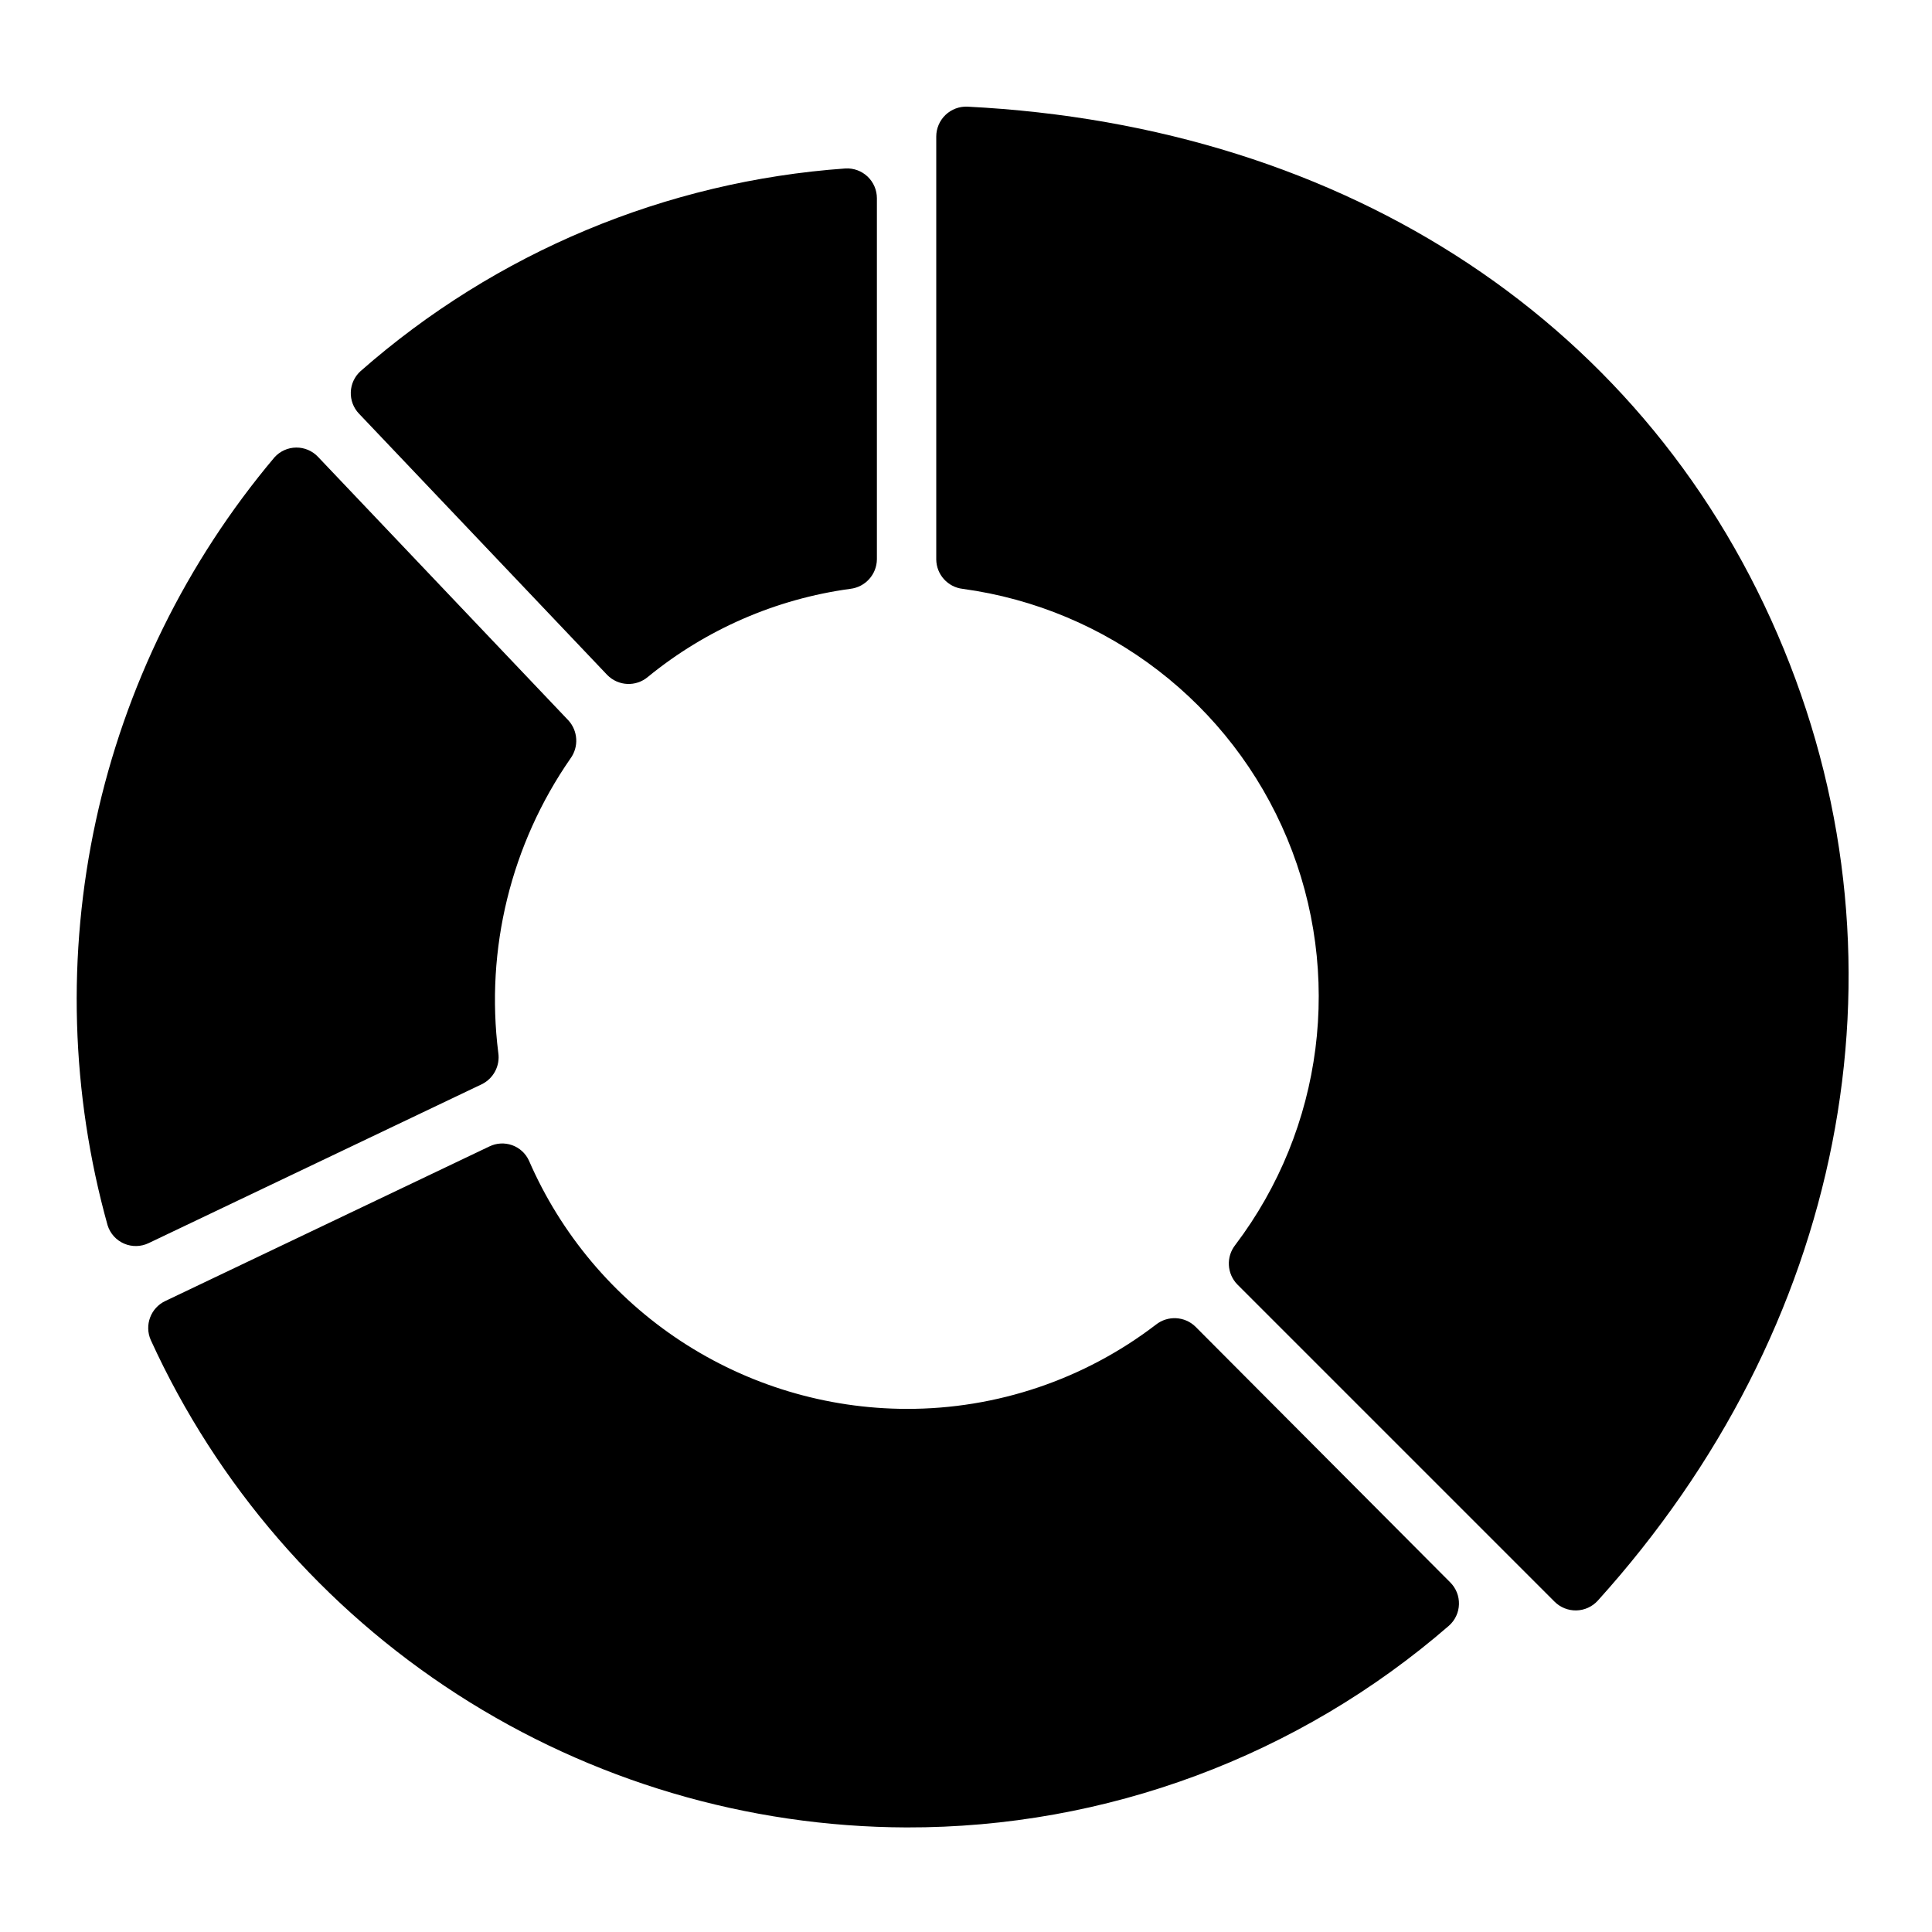 <?xml version="1.0" encoding="UTF-8"?>
<!-- Uploaded to: SVG Find, www.svgrepo.com, Generator: SVG Find Mixer Tools -->
<svg fill="#000000" width="800px" height="800px" version="1.1" viewBox="144 144 512 512" xmlns="http://www.w3.org/2000/svg">
 <path d="m304.91 322.86-65.762-69.223v0.004c-1.477-1.539-2.262-3.609-2.184-5.738s1.016-4.137 2.602-5.562c35.797-31.461 80.918-50.32 128.46-53.695 2.176-0.129 4.309 0.648 5.891 2.148 1.582 1.5 2.477 3.586 2.469 5.766v95.672c-0.047 4.008-3.07 7.356-7.051 7.816-19.684 2.676-38.238 10.75-53.617 23.324-3.176 2.699-7.898 2.477-10.805-0.512zm311.82-6.816c-35.242-85.836-115.46-138.68-216.36-143.78-2.156-0.09-4.258 0.707-5.816 2.203-1.555 1.496-2.438 3.562-2.438 5.723v112.09c0.051 3.984 3.051 7.312 7.008 7.773 38.395 5.219 71.137 30.422 86.008 66.203 14.867 35.781 9.629 76.766-13.762 107.66-2.481 3.137-2.25 7.625 0.547 10.488l84.047 84.047c1.523 1.527 3.602 2.367 5.762 2.328 2.156-0.043 4.203-0.961 5.664-2.547 65.109-72.059 84.203-167.26 49.336-252.2zm-322.14 18.824-66.297-69.781c-1.504-1.605-3.609-2.504-5.809-2.481-2.195 0.023-4.285 0.965-5.754 2.602-23.371 27.766-39.613 60.812-47.32 96.277s-6.641 72.273 3.102 107.23c0.684 2.18 2.277 3.953 4.371 4.856 2.098 0.906 4.481 0.852 6.535-0.145l88.266-42.098c3.125-1.535 4.891-4.922 4.359-8.363-3.449-27.445 3.359-55.195 19.117-77.93 2.273-3.09 2.031-7.356-0.57-10.172zm89.656 182.5c-21.27-0.047-42.066-6.297-59.84-17.984-17.773-11.688-31.754-28.305-40.23-47.812-0.875-1.91-2.481-3.383-4.457-4.086-1.977-0.707-4.156-0.582-6.039 0.34l-85.875 40.957c-3.871 1.828-5.582 6.41-3.856 10.328 17.543 38.426 45.738 71.016 81.238 93.91 35.5 22.895 76.816 35.133 119.06 35.266 52.805 0.133 103.88-18.859 143.75-53.469 1.625-1.445 2.582-3.496 2.641-5.668 0.062-2.172-0.777-4.273-2.316-5.805l-67.492-67.742c-2.867-2.812-7.379-3.043-10.52-0.539-18.961 14.516-42.188 22.359-66.066 22.305z"/>
</svg>